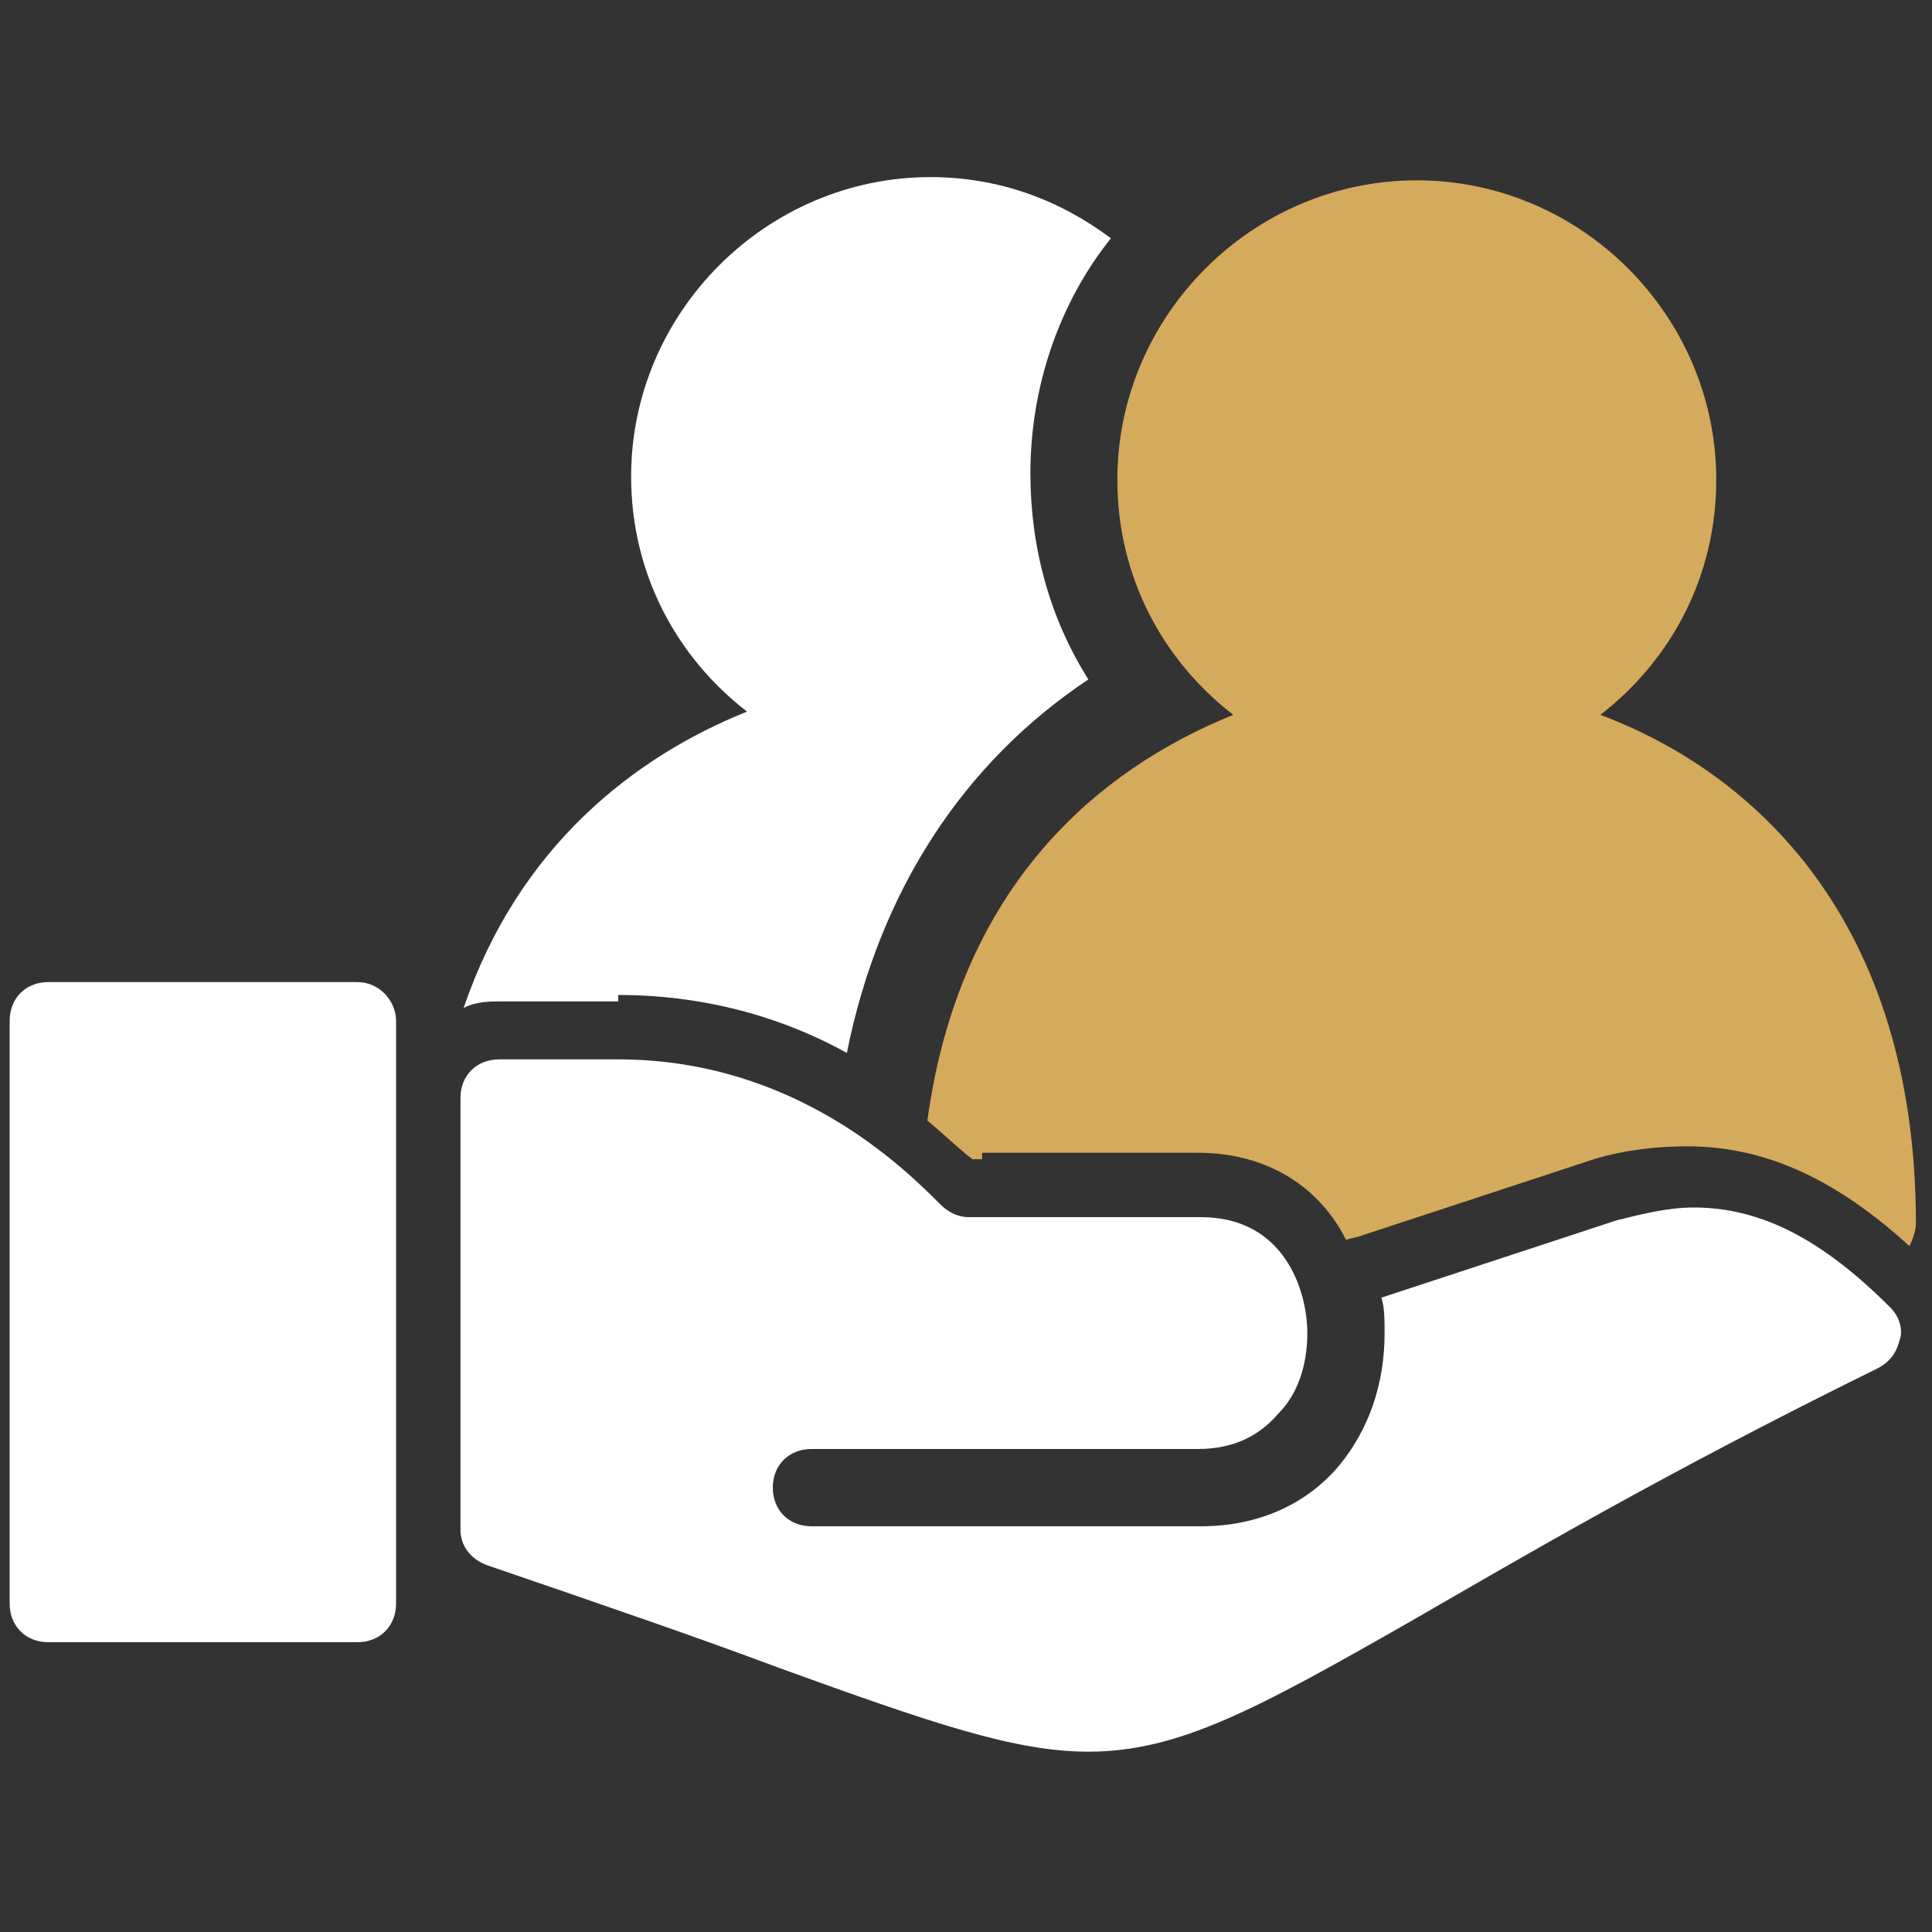 <?xml version="1.0" encoding="UTF-8"?>
<!-- Generator: Adobe Illustrator 25.3.1, SVG Export Plug-In . SVG Version: 6.00 Build 0)  -->
<svg xmlns="http://www.w3.org/2000/svg" xmlns:xlink="http://www.w3.org/1999/xlink" version="1.1" id="Réteg_1" x="0px" y="0px" viewBox="0 0 60 60" style="enable-background:new 0 0 60 60;" xml:space="preserve">
<rect x="0" y="0" width="60" height="60" fill="#333333" stroke="none"/>
<style type="text/css">
	.st0{fill:#D4AA5C;}
	.st1{fill:#FFFFFF;}
</style>
<g>
	<path class="st0" d="M30.5,35.8h6.7c2.2,0,3.8,1.1,4.6,2.7l0.4-0.1l7.3-2.4l0,0l0,0c1-0.3,2-0.4,2.9-0.4c2.4,0,4.6,1,6.9,3.1   c0.1-0.2,0.2-0.5,0.2-0.7c0-9.4-5-14-9.8-15.8c2.2-1.7,3.6-4.3,3.6-7.3c0-5.1-4.2-9.3-9.3-9.3c-5.1,0-9.3,4.2-9.3,9.3   c0,3,1.4,5.6,3.6,7.3c-4.2,1.7-8.5,5.3-9.5,12.6c0.6,0.5,1,0.9,1.4,1.2H30.5z"></path>
	<path class="st1" d="M19.2,30.9c2.9,0,5.3,0.8,7.1,1.8c1-5,3.6-9,7.5-11.6C32.6,19.2,32,17,32,14.7c0-2.7,0.9-5.3,2.5-7.3   c-1.6-1.2-3.5-1.9-5.6-1.9c-5.1,0-9.3,4.2-9.3,9.3c0,3,1.4,5.6,3.6,7.3c-3.5,1.4-7.1,4.2-8.8,9.2c0.4-0.2,0.8-0.2,1.2-0.2H19.2z"></path>
	<path class="st1" d="M11.1,30.5H1.5c-0.7,0-1.2,0.5-1.2,1.2v18.1c0,0.7,0.5,1.2,1.2,1.2h9.6c0.7,0,1.2-0.5,1.2-1.2V31.7   C12.3,31.1,11.8,30.5,11.1,30.5z"></path>
	<path class="st1" d="M19.2,32.9c5.5,0,8.9,3.4,10,4.5c0.2,0.2,0.5,0.4,0.9,0.4h0.5h6.7c2.6,0,3.3,2.3,3.3,3.6c0,1-0.3,1.9-0.9,2.5   c-0.6,0.7-1.4,1.1-2.5,1.1H25.2c-0.7,0-1.2,0.5-1.2,1.2c0,0.7,0.5,1.2,1.2,1.2h12.1c1.8,0,3.3-0.7,4.3-1.9c0.9-1.1,1.4-2.5,1.4-4.1   c0-0.4,0-0.8-0.1-1.1l7.3-2.4c0.8-0.2,1.6-0.4,2.4-0.4c2.1,0,4,1,6.1,3.1c0.3,0.3,0.4,0.7,0.3,1c-0.1,0.4-0.3,0.7-0.7,0.9   c-6.7,3.3-11.1,5.9-14.4,7.8c-4.9,2.8-7.3,4.1-10.1,4.1c-2.3,0-4.9-0.9-9.6-2.6c-2.4-0.9-5.3-1.9-9.1-3.2c-0.5-0.2-0.8-0.6-0.8-1.1   V34.1c0-0.7,0.5-1.2,1.2-1.2H19.2"></path>
</g>
</svg>
